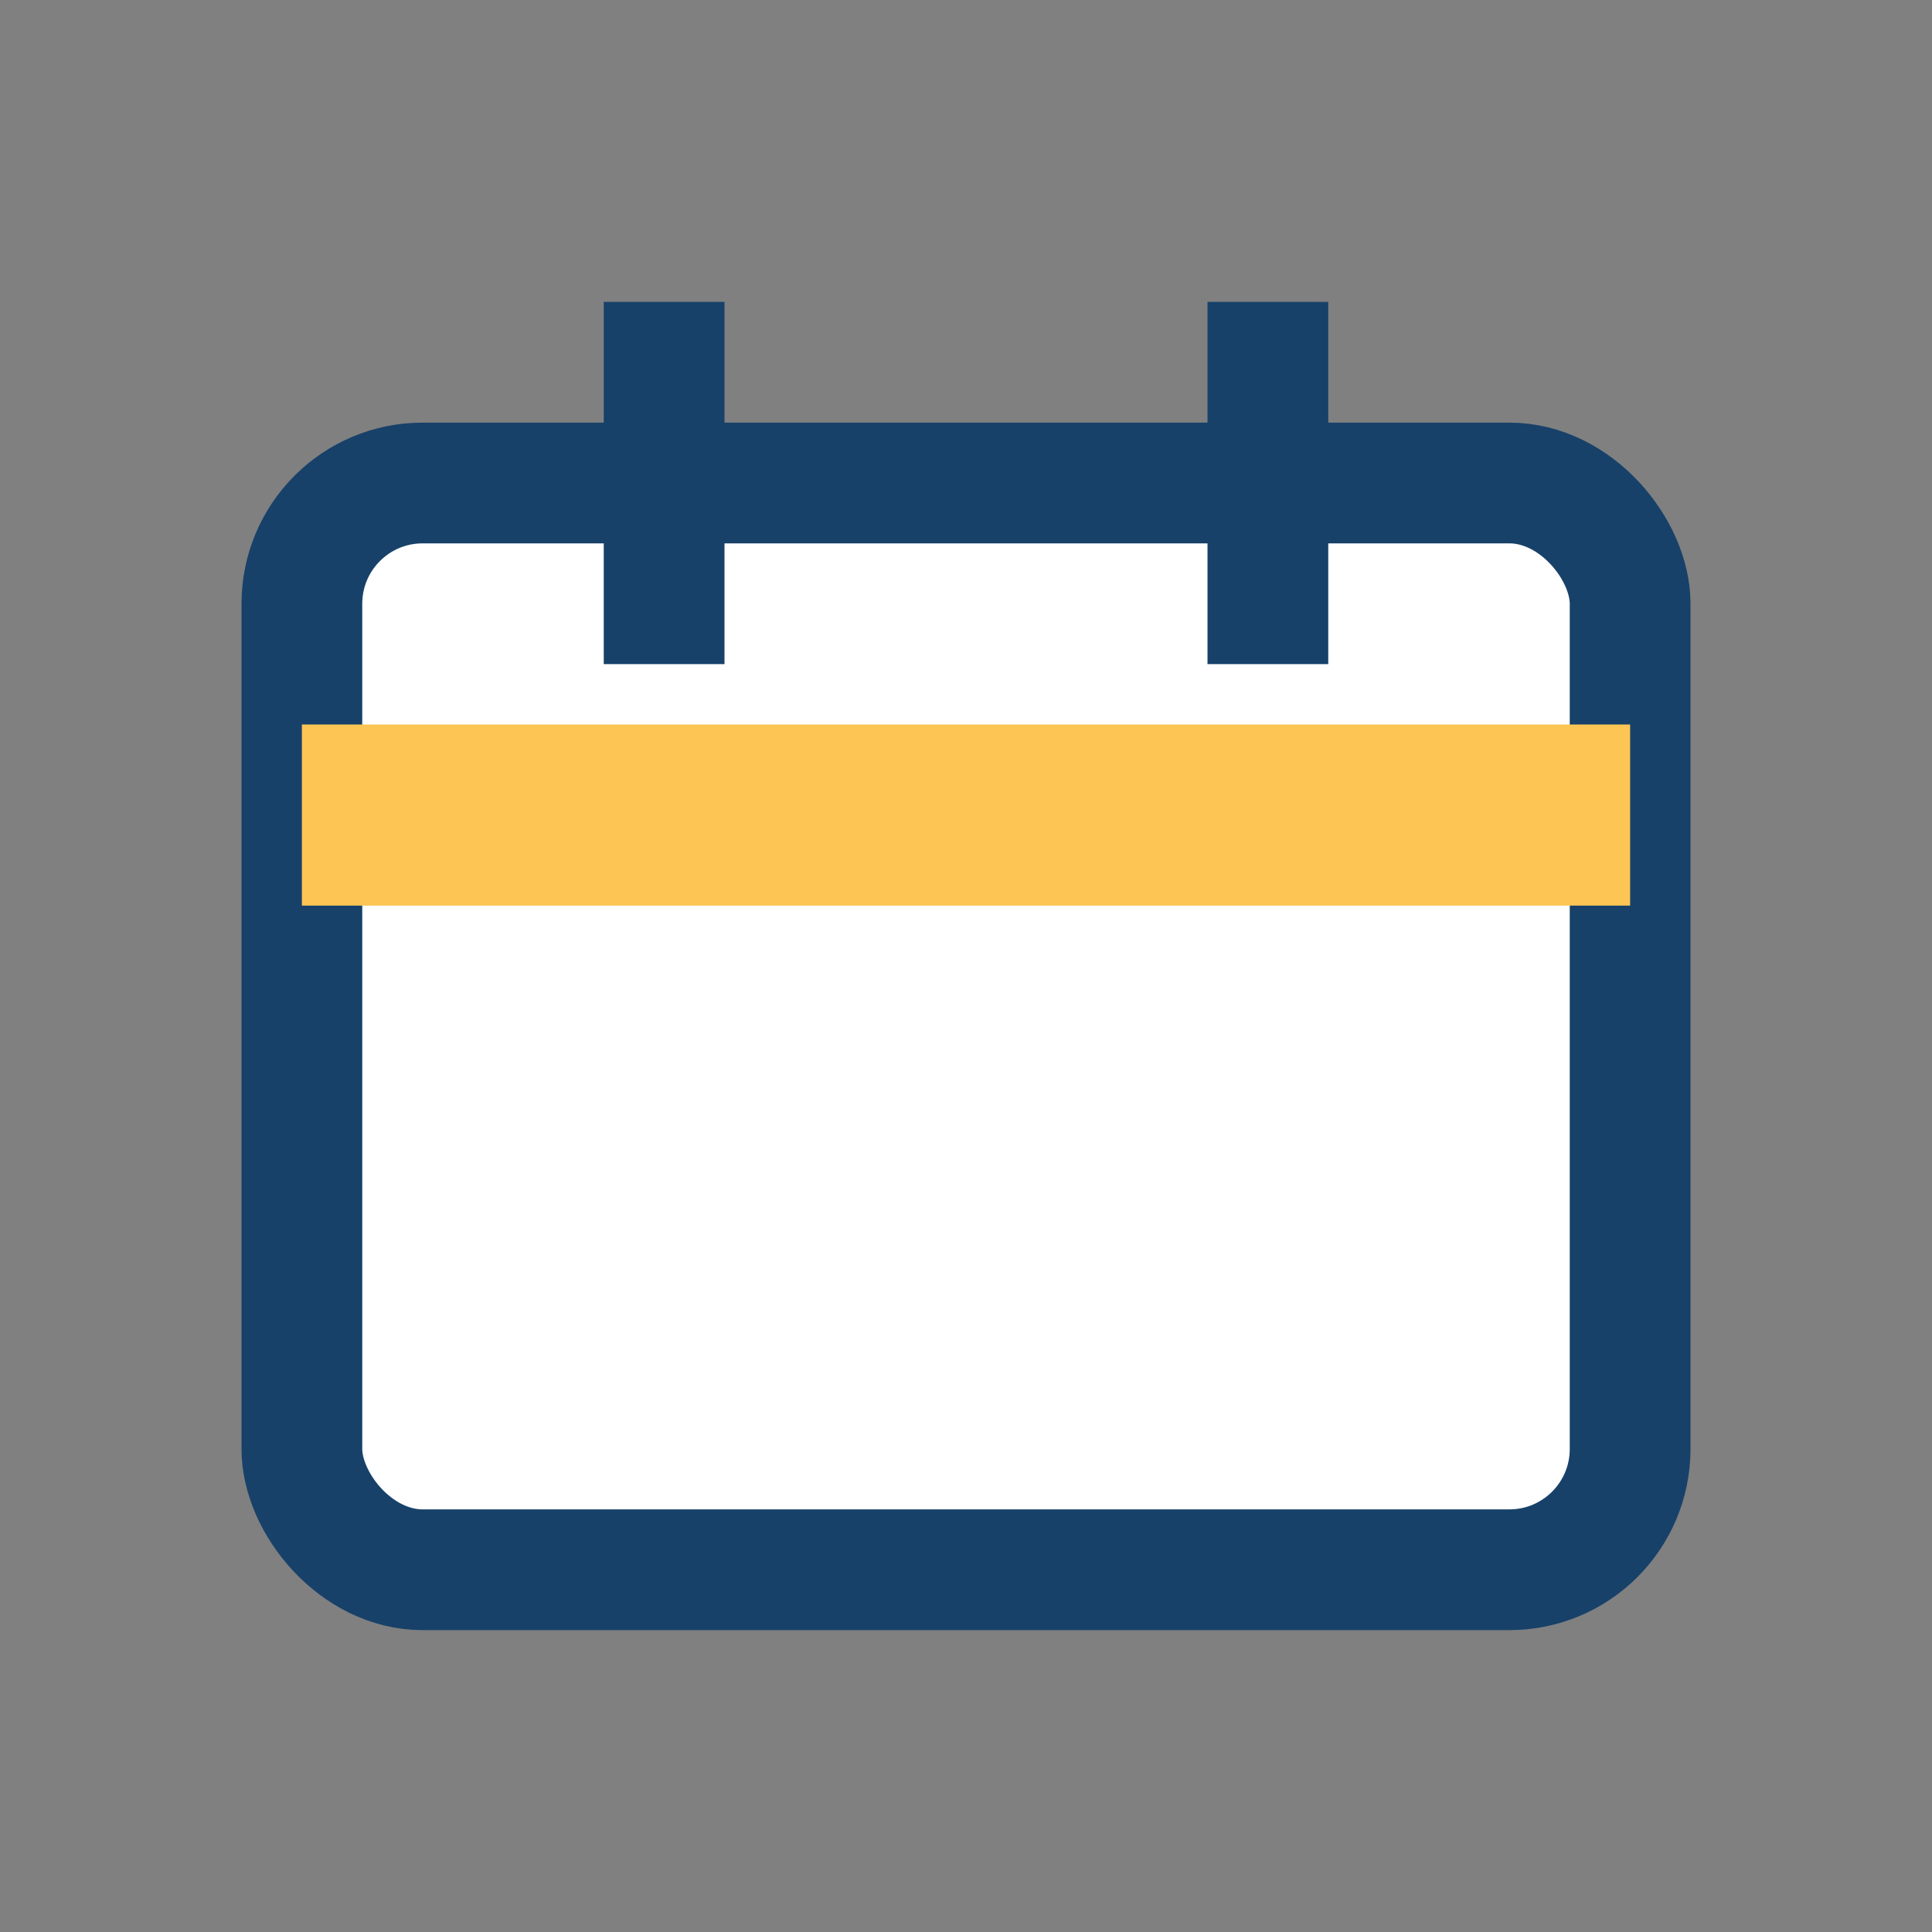 <?xml version="1.0" encoding="UTF-8"?>
<svg xmlns="http://www.w3.org/2000/svg" width="32" height="32" viewBox="0 0 32 32"><rect x="0" y="0" width="32" height="32" fill="#808080" stroke="none"/><rect x="5" y="8" width="22" height="18" rx="2" fill="#fff" stroke="#174169" stroke-width="2"/><rect x="5" y="12" width="22" height="3" fill="#FCC554"/><path d="M11 5v6M21 5v6" stroke="#174169" stroke-width="2"/></svg>